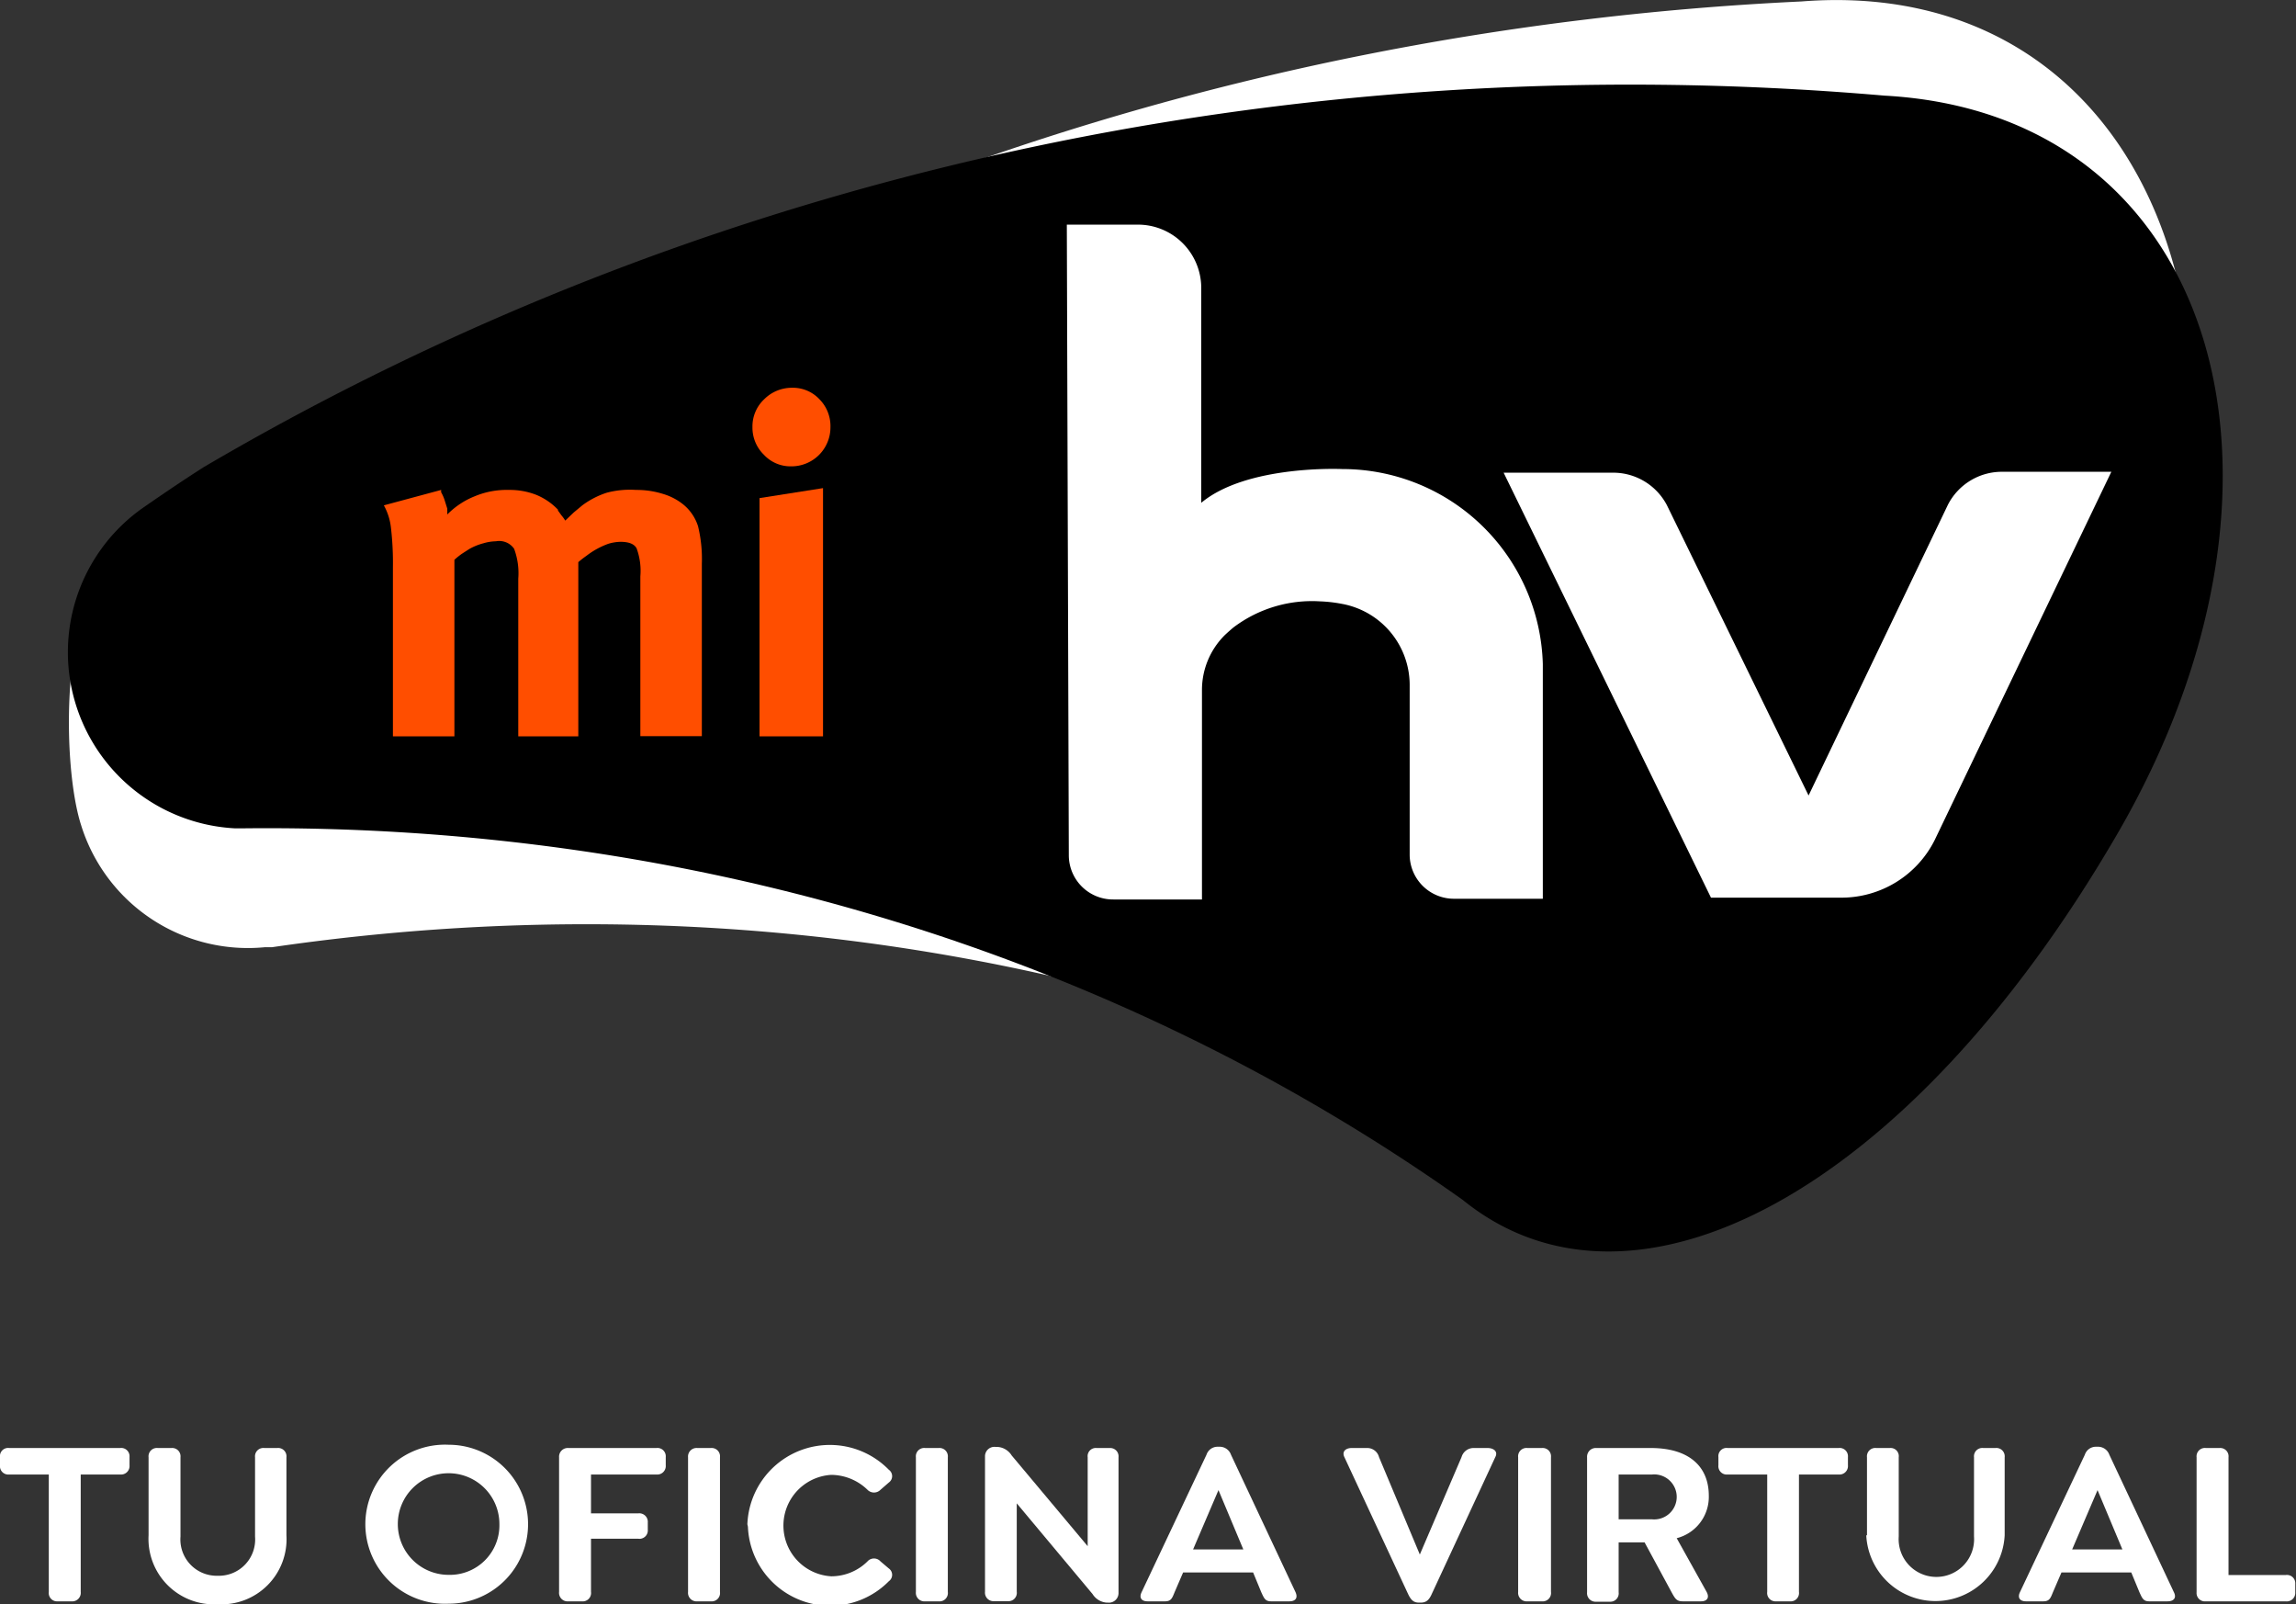 <svg xmlns="http://www.w3.org/2000/svg" viewBox="0 0 126.57 88.41"><rect x="0" y="0" width="126.57" height="88.41" fill="#333333" stroke="none"/><defs><style>.cls-1{fill:#fff;}.cls-2{fill:#ff4e00;}</style></defs><g id="Capa_2" data-name="Capa 2"><g id="Capa_1-2" data-name="Capa 1"><path class="cls-1" d="M2.69,87.73V81.26H.51A.46.46,0,0,1,0,80.75V80.3a.45.45,0,0,1,.51-.5H6.62a.46.46,0,0,1,.52.5v.45a.47.47,0,0,1-.52.51H4.45v6.47a.47.47,0,0,1-.51.52H3.18A.46.46,0,0,1,2.69,87.73Z"/><path class="cls-1" d="M8.19,84.61v-4.3a.46.46,0,0,1,.51-.51h.75a.46.46,0,0,1,.5.51v4.37A2,2,0,0,0,12,86.84a2,2,0,0,0,2.06-2.16V80.31a.46.46,0,0,1,.51-.51h.71a.46.46,0,0,1,.51.51v4.3A3.59,3.59,0,0,1,12,88.41,3.61,3.61,0,0,1,8.19,84.61Z"/><path class="cls-1" d="M20.14,84a4.39,4.39,0,0,1,4.59-4.38,4.38,4.38,0,1,1,0,8.76A4.39,4.39,0,0,1,20.14,84Zm7.39,0a2.8,2.8,0,1,0-2.8,2.79A2.73,2.73,0,0,0,27.53,84Z"/><path class="cls-1" d="M30.82,87.73V80.31a.48.48,0,0,1,.52-.51h4.84a.46.46,0,0,1,.52.5v.45a.47.47,0,0,1-.52.51h-3.6V83.4h2.61a.47.47,0,0,1,.52.51v.39a.46.46,0,0,1-.52.5H32.58v2.93a.46.46,0,0,1-.5.52h-.75A.47.47,0,0,1,30.82,87.73Z"/><path class="cls-1" d="M37.93,87.73V80.31a.47.47,0,0,1,.51-.51h.75a.46.46,0,0,1,.5.51v7.42a.46.46,0,0,1-.5.52h-.75A.47.47,0,0,1,37.93,87.73Z"/><path class="cls-1" d="M41.2,84A4.55,4.55,0,0,1,49,81a.43.43,0,0,1,0,.7l-.46.4a.5.5,0,0,1-.72,0,2.9,2.9,0,0,0-2-.82,2.8,2.8,0,0,0,0,5.59,2.84,2.84,0,0,0,2-.82.48.48,0,0,1,.72,0l.46.39a.43.43,0,0,1,0,.7,4.54,4.54,0,0,1-7.77-3Z"/><path class="cls-1" d="M50.49,87.73V80.31A.46.46,0,0,1,51,79.8h.75a.46.46,0,0,1,.5.51v7.42a.46.46,0,0,1-.5.52H51A.47.47,0,0,1,50.49,87.73Z"/><path class="cls-1" d="M61.66,80.31v7.46a.53.53,0,0,1-.59.55H61a1,1,0,0,1-.77-.47l-4.18-5v4.87a.46.46,0,0,1-.5.52h-.74a.47.47,0,0,1-.51-.52V80.28a.52.52,0,0,1,.59-.54H55a1,1,0,0,1,.77.47l4.19,5V80.31a.45.45,0,0,1,.49-.51h.74A.46.46,0,0,1,61.66,80.31Z"/><path class="cls-1" d="M71.07,88.25h-1c-.33,0-.39-.18-.54-.5l-.45-1.09H65.22l-.47,1.09c-.13.32-.19.5-.53.5h-.95c-.33,0-.49-.18-.34-.5l3.58-7.58a.64.64,0,0,1,.61-.44h.11a.66.66,0,0,1,.63.44l3.56,7.58C71.56,88.07,71.41,88.25,71.07,88.25Zm-2.53-2.86-1.37-3.27-1.4,3.27Z"/><path class="cls-1" d="M82.43,80.3l-3.5,7.54c-.15.34-.31.48-.61.48h-.1c-.29,0-.44-.14-.6-.48L74.11,80.3c-.15-.31.08-.5.4-.5h.84a.67.67,0,0,1,.67.5l2.25,5.37,2.3-5.37a.69.69,0,0,1,.69-.5H82C82.35,79.8,82.59,80,82.43,80.3Z"/><path class="cls-1" d="M83.69,87.73V80.31a.46.46,0,0,1,.51-.51H85a.46.46,0,0,1,.5.51v7.42a.46.46,0,0,1-.5.52H84.2A.47.47,0,0,1,83.69,87.73Z"/><path class="cls-1" d="M94.08,87.73c.18.34,0,.52-.31.52h-1c-.34,0-.42-.14-.6-.46L90.66,85H89.23v2.75a.46.46,0,0,1-.49.52H88a.47.47,0,0,1-.51-.52V80.31A.48.48,0,0,1,88,79.8h3c2.09,0,3.2,1,3.2,2.63a2.35,2.35,0,0,1-1.77,2.34Zm-4.85-4h1.85a1.24,1.24,0,1,0,0-2.47H89.23Z"/><path class="cls-1" d="M97.42,87.73V81.26H95.24a.46.46,0,0,1-.51-.51V80.3a.45.45,0,0,1,.51-.5h6.11a.46.46,0,0,1,.52.5v.45a.47.47,0,0,1-.52.51H99.17v6.47a.46.46,0,0,1-.5.52h-.76A.46.46,0,0,1,97.42,87.73Z"/><path class="cls-1" d="M102.92,84.61v-4.3a.46.46,0,0,1,.51-.51h.75a.45.45,0,0,1,.49.51v4.37a2.08,2.08,0,1,0,4.15,0V80.31a.46.46,0,0,1,.51-.51H110a.46.46,0,0,1,.51.51v4.3a3.82,3.82,0,0,1-7.63,0Z"/><path class="cls-1" d="M119.48,88.25h-1c-.33,0-.39-.18-.54-.5l-.45-1.09h-3.85l-.47,1.09c-.13.32-.19.5-.53.5h-.95c-.32,0-.49-.18-.34-.5l3.58-7.58a.64.64,0,0,1,.61-.44h.12a.66.66,0,0,1,.62.44l3.56,7.58C120,88.07,119.82,88.25,119.48,88.25ZM117,85.39l-1.37-3.27-1.4,3.27Z"/><path class="cls-1" d="M121.09,87.75V80.31a.46.46,0,0,1,.51-.51h.75a.46.46,0,0,1,.5.51V86.8H126a.46.46,0,0,1,.53.49v.46a.47.47,0,0,1-.53.5H121.6A.46.46,0,0,1,121.09,87.75Z"/><path class="cls-1" d="M84.4,63.53C63.79,52.71,39.52,48.62,15,52.2l-.39,0A9.63,9.63,0,0,1,4.47,45.47C3.4,42.14,3.32,33,6.42,30.16c1-.89,2.73,3.44,3.78,2.55C35.06,13.17,66.17,1.64,99.31.08c18.41-1.45,26.85,17.83,18.07,38.79h0C108.63,59.91,94.67,69.81,84.4,63.53Z"/><path d="M80.64,66.13c-19-13.47-42.48-20.76-67.29-20.48l-.39,0A9.72,9.72,0,0,1,7.86,28c1.08-.75,2.2-1.51,3.36-2.25,27.24-16,59.6-23.34,92.66-20.48,18.43,1,24.23,21.25,12.74,40.86h0C105.15,65.77,90,73.72,80.64,66.13Z"/><path class="cls-1" d="M74,25.85s-5.25-.25-7.78,1.86l0-11.89a3.49,3.49,0,0,0-3.53-3.44H58.81l.11,34.79a2.44,2.44,0,0,0,2.47,2.4l4.87,0,0-11.55a4.26,4.26,0,0,1,1.24-3c.1-.1.45-.41.52-.46a7.18,7.18,0,0,1,4.73-1.42,7.88,7.88,0,0,1,1.23.14,4.55,4.55,0,0,1,3.73,4.41c0,1.52,0,9.41,0,9.44a2.44,2.44,0,0,0,2.47,2.4l4.87,0,0-12.93A11.05,11.05,0,0,0,74,25.85Z"/><path class="cls-1" d="M110.38,26a3.34,3.34,0,0,0-3,1.82L99.7,43.84l-7.81-16a3.34,3.34,0,0,0-3-1.79l-6,0L94.32,49.47l7.18,0a5.75,5.75,0,0,0,5.15-3.17L116.39,26Z"/><path class="cls-2" d="M21.55,29.07a3.25,3.25,0,0,0-.39-1.22L24.32,27l0,.06a.16.16,0,0,0,0,.07,2.43,2.43,0,0,1,.18.4l.16.51a.86.86,0,0,0,0,.16.83.83,0,0,0,0,.15,4.41,4.41,0,0,1,1.51-1A4.55,4.55,0,0,1,28.05,27a4,4,0,0,1,1.51.27,3.47,3.47,0,0,1,1.2.82l0,.06a.22.22,0,0,1,.06.07s0,0,0,0l0,0,.13.18a2.22,2.22,0,0,1,.21.29l.47-.45.47-.39a4.64,4.64,0,0,1,1.36-.7A5,5,0,0,1,35.06,27a4.84,4.84,0,0,1,1.49.22,3.22,3.22,0,0,1,1.15.61A2.53,2.53,0,0,1,38.48,29a7.61,7.61,0,0,1,.21,2.07v9.5H35.3V31.76a3.58,3.58,0,0,0-.21-1.55c-.14-.24-.43-.35-.89-.35a2.46,2.46,0,0,0-.67.11,4.41,4.41,0,0,0-1.2.66,5.37,5.37,0,0,0-.45.35v9.6H28.57V31.89a3.87,3.87,0,0,0-.23-1.65,1,1,0,0,0-1-.41,2.59,2.59,0,0,0-.69.11,3.27,3.27,0,0,0-.77.31l-.42.27a4.23,4.23,0,0,0-.41.33v9.73H21.66V31.27A16.69,16.69,0,0,0,21.55,29.07Z"/><path class="cls-2" d="M42.13,22a2.15,2.15,0,0,1,1.54-.63,2,2,0,0,1,1.5.63,2.1,2.1,0,0,1,.61,1.54,2.15,2.15,0,0,1-2.16,2.16,2,2,0,0,1-1.51-.64,2.08,2.08,0,0,1-.63-1.52A2.05,2.05,0,0,1,42.13,22Zm-.26,5.45,3.5-.55V40.58h-3.5Z"/></g></g></svg>